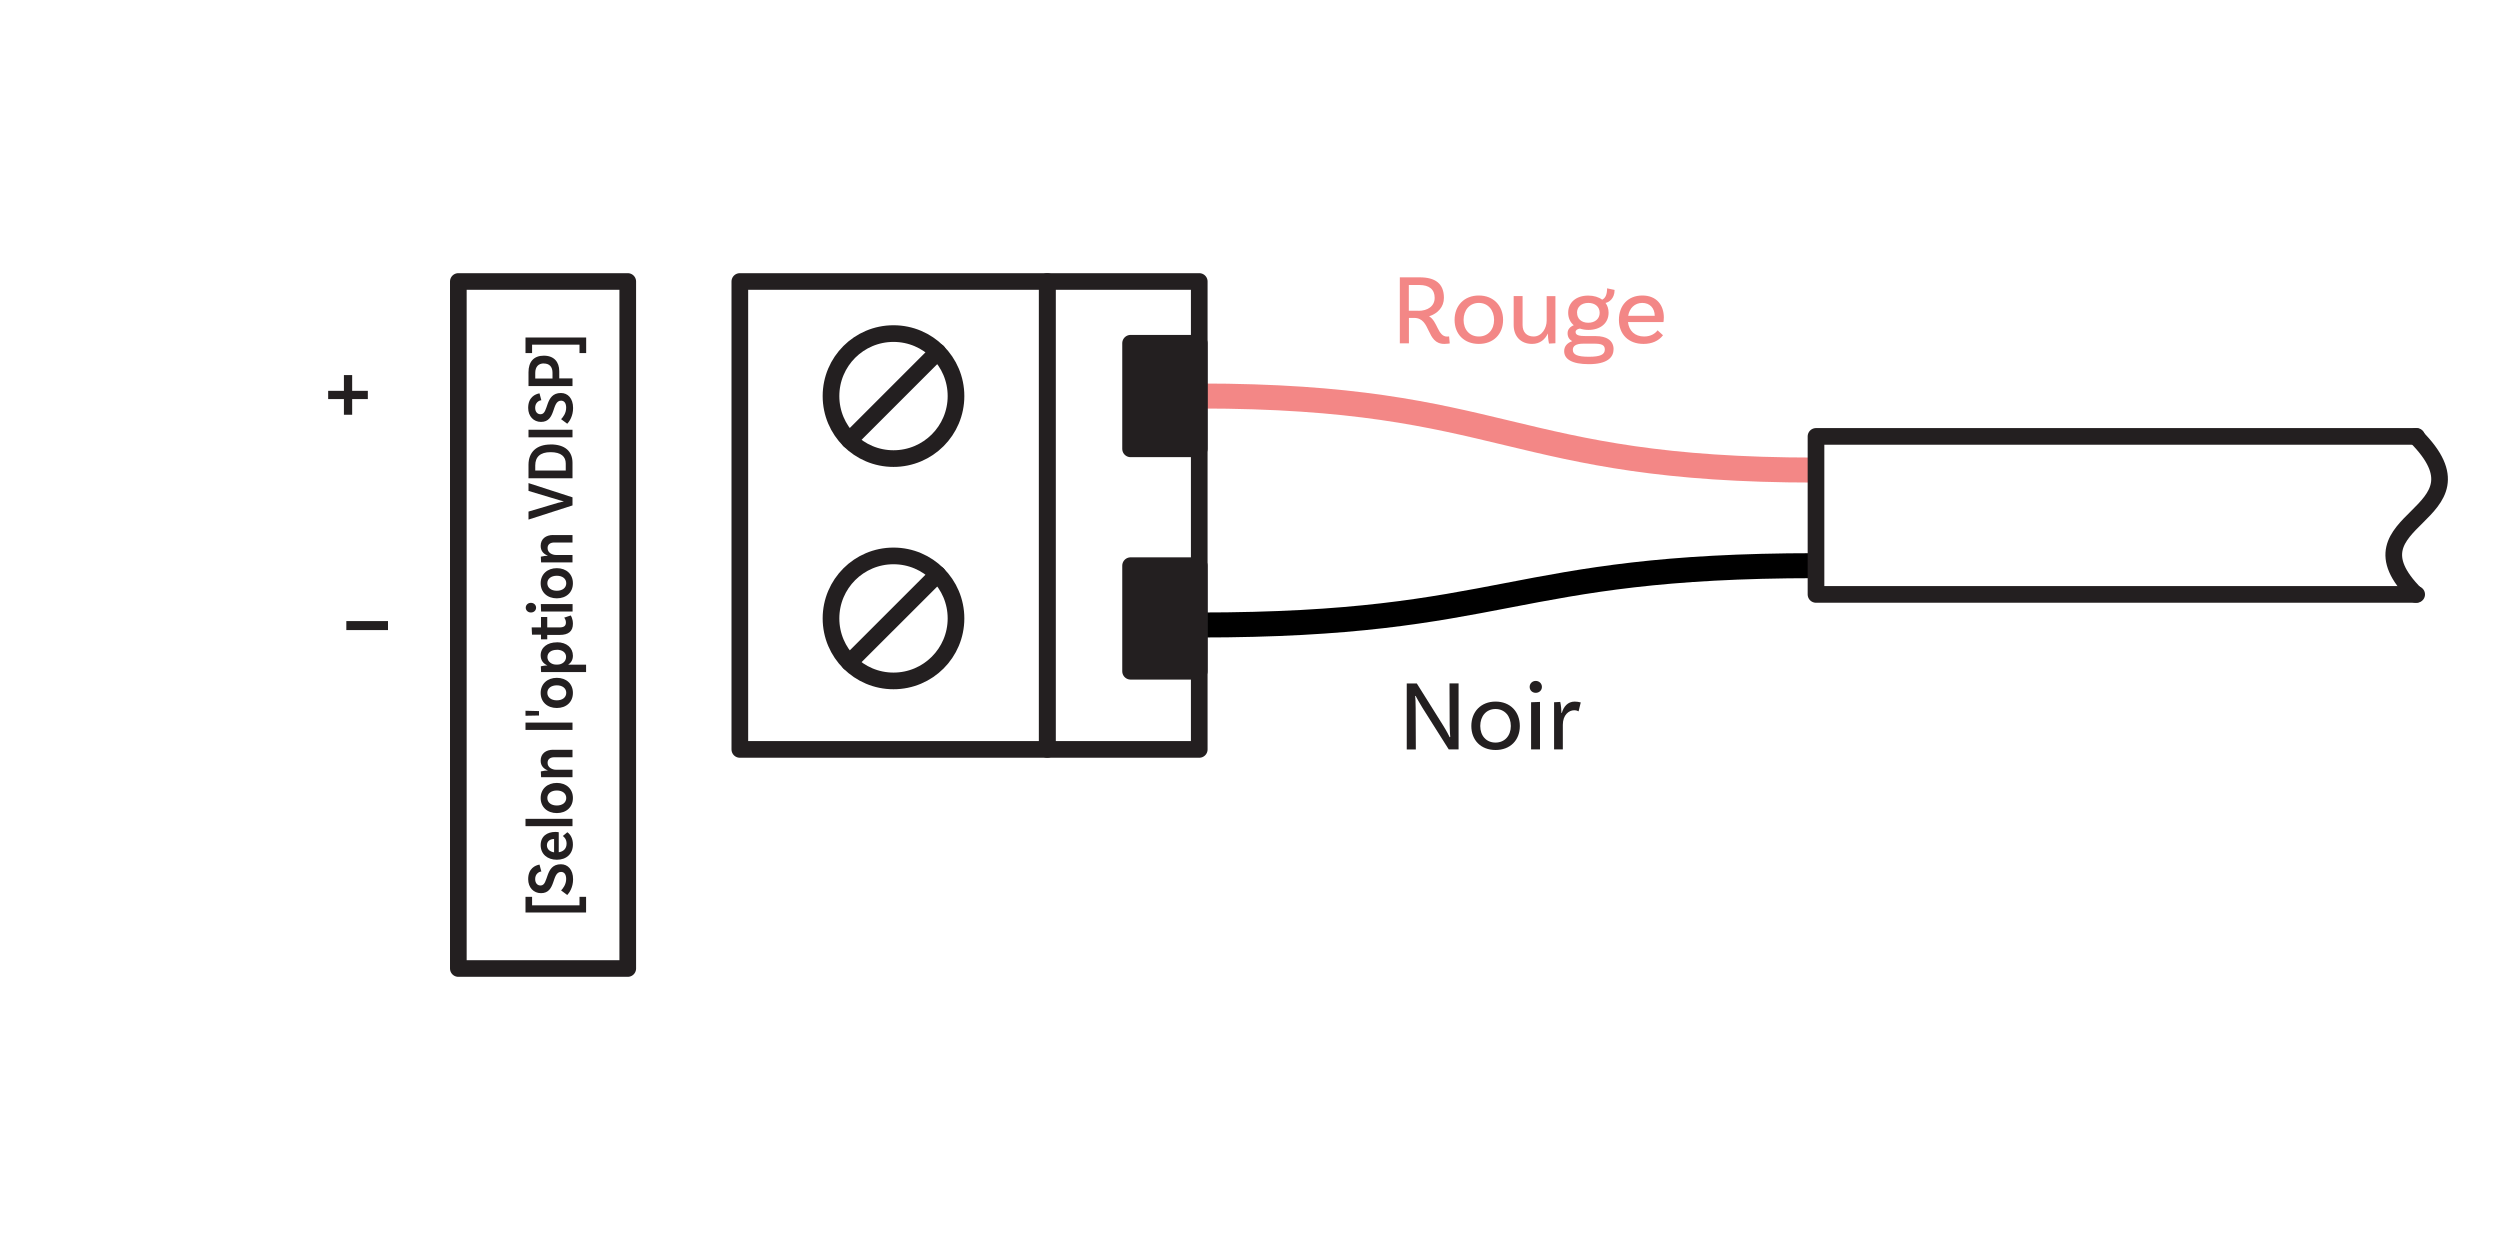 <?xml version="1.0" encoding="UTF-8"?><svg xmlns="http://www.w3.org/2000/svg" viewBox="0 0 300 150"><g id="a"><path d="M217.92,56.41c-37.01,0-37.01-8.89-74.01-8.89" fill="none" stroke="#f38786" stroke-linejoin="round" stroke-width="3"/><path d="M143.91,75c37.01,0,37.01-7.12,74.01-7.12" fill="none" stroke="#000" stroke-linejoin="round" stroke-width="3"/><path d="M289.89,52.37c9.74,9.74-9.3,9.66,0,18.96" fill="none" stroke="#231f20" stroke-linecap="round" stroke-linejoin="round" stroke-width="2"/><path d="M44.14,47.89h-1.88v1.88h-.99v-1.88h-1.89v-.99h1.89v-1.89h.99v1.89h1.88v.99Z" fill="#231f20" stroke-width="0"/><path d="M46.56,75.61h-5v-1.08h5v1.08Z" fill="#231f20" stroke-width="0"/><rect x="55" y="33.78" width="20.33" height="82.44" fill="none" stroke="#231f20" stroke-linecap="round" stroke-linejoin="round" stroke-width="2"/><polyline points="290 71.33 217.92 71.33 217.92 52.37 290 52.37" fill="none" stroke="#231f20" stroke-linecap="round" stroke-linejoin="round" stroke-width="2"/><circle cx="107.22" cy="47.53" r="7.5" fill="none" stroke="#231f20" stroke-linecap="round" stroke-linejoin="round" stroke-width="2"/><line x1="112.53" y1="42.22" x2="101.92" y2="52.83" fill="none" stroke="#231f20" stroke-linecap="round" stroke-linejoin="round" stroke-width="2"/><circle cx="107.22" cy="74.21" r="7.5" fill="none" stroke="#231f20" stroke-linecap="round" stroke-linejoin="round" stroke-width="2"/><line x1="112.53" y1="68.91" x2="101.92" y2="79.51" fill="none" stroke="#231f20" stroke-linecap="round" stroke-linejoin="round" stroke-width="2"/><rect x="88.78" y="33.78" width="36.89" height="56.15" fill="none" stroke="#231f20" stroke-linecap="round" stroke-linejoin="round" stroke-width="2"/><rect x="125.67" y="33.78" width="18.24" height="56.15" fill="none" stroke="#231f20" stroke-linecap="round" stroke-linejoin="round" stroke-width="2"/><rect x="135.67" y="41.19" width="8.24" height="12.67" fill="#231f20" stroke="#231f20" stroke-linecap="round" stroke-linejoin="round" stroke-width="2"/><rect x="135.67" y="67.88" width="8.24" height="12.67" fill="#231f20" stroke="#231f20" stroke-linecap="round" stroke-linejoin="round" stroke-width="2"/></g><g id="d"><path d="M63.06,109.5v-1.88h.79v1.02h5.69v-1.02h.79v1.88h-7.28Z" fill="#231f20" stroke-width="0"/><path d="M64.22,105.48c0,.48.25.78.65.78,1.02,0,.46-2.55,2.44-2.55.83,0,1.46.64,1.46,1.8,0,.96-.44,1.62-.7,1.89l-.74-.55c.21-.21.61-.7.61-1.37,0-.55-.23-.85-.61-.85-1.17,0-.57,2.55-2.41,2.55-.88,0-1.54-.67-1.54-1.68,0-1.29.85-1.66,1.36-1.75l.22.83c-.29.02-.74.29-.74.9Z" fill="#231f20" stroke-width="0"/><path d="M67.54,100.32l.54-.45c.38.26.67.77.67,1.46,0,1.15-.79,1.84-1.93,1.84s-1.94-.69-1.94-1.75.76-1.59,1.78-1.59c.24,0,.39.04.39.04v2.4c.56-.08.94-.43.94-1.04,0-.5-.26-.77-.45-.91ZM66.49,102.27v-1.59c-.5,0-.86.29-.86.75s.33.77.86.85Z" fill="#231f20" stroke-width="0"/><path d="M63.06,99.14v-.88h5.64v.88h-5.64Z" fill="#231f20" stroke-width="0"/><path d="M66.82,93.95c1.14,0,1.93.72,1.93,1.81s-.79,1.81-1.93,1.81-1.94-.72-1.94-1.81.81-1.81,1.94-1.81ZM66.82,94.86c-.67,0-1.14.35-1.14.9s.47.9,1.14.9,1.13-.35,1.13-.9-.46-.9-1.13-.9Z" fill="#231f20" stroke-width="0"/><path d="M66.38,89.98h2.32v.89h-2.18c-.49,0-.81.23-.81.67,0,.57.56.83,1.03.83h1.96v.89h-3.77l-.03-.69c.26-.07.66-.11.82-.11v-.02c-.46-.18-.84-.53-.84-1.16,0-.85.63-1.31,1.5-1.31Z" fill="#231f20" stroke-width="0"/><path d="M63.06,87.59v-.88h5.64v.88h-5.64Z" fill="#231f20" stroke-width="0"/><path d="M63.06,85.89v-.6l1.62.04v.53l-1.62.03Z" fill="#231f20" stroke-width="0"/><path d="M66.82,81.34c1.14,0,1.93.72,1.93,1.81s-.79,1.81-1.93,1.81-1.94-.72-1.94-1.81.81-1.81,1.94-1.81ZM66.82,82.24c-.67,0-1.14.35-1.14.9s.47.9,1.14.9,1.13-.35,1.13-.9-.46-.9-1.13-.9Z" fill="#231f20" stroke-width="0"/><path d="M66.82,77.07c1.2,0,1.93.68,1.93,1.62,0,.5-.24.86-.57,1.07h2.15v.89h-5.4l-.03-.69c.24-.07.67-.11.79-.11h0c-.46-.2-.81-.58-.81-1.21,0-.94.8-1.56,1.94-1.56ZM66.82,77.98c-.68,0-1.13.34-1.13.88s.53.89,1.01.89h.22c.46,0,1.01-.31,1.01-.92,0-.52-.44-.86-1.11-.86Z" fill="#231f20" stroke-width="0"/><path d="M68.49,73.86s.26.36.26.99c0,.9-.53,1.34-1.58,1.34h-1.5v.53h-.75v-.56h-1.08l-.04-.87h1.12v-1.25h.75v1.25h1.46c.54,0,.78-.18.78-.59,0-.37-.21-.58-.21-.58l.77-.26Z" fill="#231f20" stroke-width="0"/><path d="M64.33,72.92c0,.33-.26.58-.62.58s-.62-.26-.62-.58.26-.58.62-.58.62.26.62.58ZM64.93,73.38l-.03-.89h3.81v.89h-3.77Z" fill="#231f20" stroke-width="0"/><path d="M66.82,68.18c1.14,0,1.93.72,1.93,1.81s-.79,1.81-1.93,1.81-1.94-.72-1.94-1.81.81-1.81,1.94-1.81ZM66.82,69.09c-.67,0-1.14.35-1.14.9s.47.9,1.14.9,1.13-.35,1.13-.9-.46-.9-1.13-.9Z" fill="#231f20" stroke-width="0"/><path d="M66.38,64.21h2.32v.89h-2.18c-.49,0-.81.23-.81.67,0,.57.56.83,1.03.83h1.96v.89h-3.77l-.03-.69c.26-.07.66-.11.82-.11v-.02c-.46-.18-.84-.53-.84-1.16,0-.85.63-1.31,1.5-1.31Z" fill="#231f20" stroke-width="0"/><path d="M67.05,60.32c.17-.05.39-.11.59-.15v-.02c-.2-.04-.41-.09-.58-.15l-3.64-1.09v-.94l5.28,1.71v.97l-5.28,1.7v-.96l3.63-1.08Z" fill="#231f20" stroke-width="0"/><path d="M66.06,53.33c1.76,0,2.64.84,2.64,2.21v1.85h-5.28v-1.62c0-1.56,1.02-2.43,2.64-2.43ZM66.06,54.26c-1.23,0-1.83.57-1.83,1.59v.61h3.66v-.84c0-.81-.54-1.36-1.83-1.36Z" fill="#231f20" stroke-width="0"/><path d="M63.42,52.48v-.91h5.28v.91h-5.28Z" fill="#231f20" stroke-width="0"/><path d="M64.22,48.93c0,.48.25.78.65.78,1.02,0,.46-2.55,2.44-2.55.83,0,1.46.64,1.46,1.8,0,.96-.44,1.62-.7,1.89l-.74-.55c.21-.21.61-.7.61-1.37,0-.55-.23-.85-.61-.85-1.17,0-.57,2.55-2.41,2.55-.88,0-1.54-.67-1.54-1.68,0-1.29.85-1.66,1.36-1.75l.22.83c-.29.02-.74.29-.74.9Z" fill="#231f20" stroke-width="0"/><path d="M65.26,42.68c1.22,0,1.85.75,1.85,1.86v.87h1.59v.92h-5.28v-1.67c0-1.24.63-1.98,1.84-1.98ZM65.26,43.61c-.64,0-1.03.4-1.03,1.14v.67h2.07v-.7c0-.7-.37-1.1-1.04-1.1Z" fill="#231f20" stroke-width="0"/><path d="M69.54,42.37v-1.01h-5.69v1.01h-.79v-1.87h7.28v1.87h-.79Z" fill="#231f20" stroke-width="0"/><path d="M173.97,41.21s-.3.06-.65.06c-2.22,0-1.56-3.12-3.62-3.12h-.63v3.05h-1.09v-7.92h2.39c1.85,0,2.9.74,2.9,2.46,0,1.1-.73,1.87-1.78,2.22,1.02.58,1.03,2.43,2.16,2.43.14,0,.24-.02.24-.02l.08.84ZM170.2,37.3c1.12,0,1.96-.55,1.96-1.56s-.65-1.54-1.85-1.54h-1.25v3.09h1.14Z" fill="#f38786" stroke-width="0"/><path d="M180.37,38.39c0,1.71-1.16,2.88-2.91,2.88s-2.91-1.16-2.91-2.88,1.16-2.93,2.91-2.93,2.91,1.21,2.91,2.93ZM179.29,38.39c0-1.18-.73-2.04-1.83-2.04s-1.83.86-1.83,2.04.73,1.99,1.83,1.99,1.83-.82,1.83-1.99Z" fill="#f38786" stroke-width="0"/><path d="M186.65,35.53v5.66l-.77.04c-.1-.43-.14-1.07-.14-1.2h-.01c-.31.68-.91,1.24-1.88,1.24-1.36,0-2.21-.91-2.21-2.27v-3.47h1.07v3.47c0,.83.47,1.38,1.32,1.38,1.04,0,1.57-1.07,1.57-1.88v-2.96h1.06Z" fill="#f38786" stroke-width="0"/><path d="M193.62,41.94c0,.97-.79,1.76-2.95,1.76-2.04,0-2.97-.6-2.97-1.56,0-.55.32-.97.96-1.2-.34-.19-.55-.49-.55-.96s.33-.79.74-.95c-.43-.36-.67-.88-.67-1.5,0-1.24.96-2.06,2.41-2.06.67,0,1.25.18,1.67.49.41-.19.59-.66.59-1.36l.9.19c0,1.08-.72,1.5-1.09,1.56.24.32.37.72.37,1.18,0,1.24-.97,2.06-2.42,2.06-.37,0-.72-.06-1.02-.16-.31.05-.52.18-.52.41,0,.4.46.49,1.24.49h1.17c1.34,0,2.15.55,2.15,1.59ZM192.58,41.94c0-.58-.46-.7-1.31-.7h-1.26c-1,0-1.27.34-1.27.74,0,.58.55.83,1.93.83s1.91-.26,1.91-.88ZM189.25,37.54c0,.72.53,1.19,1.34,1.19s1.37-.47,1.37-1.19-.54-1.19-1.36-1.19-1.36.47-1.36,1.19Z" fill="#f38786" stroke-width="0"/><path d="M195.36,38.65c.11,1.04.82,1.73,1.94,1.73.86,0,1.36-.41,1.61-.74l.65.59c-.53.7-1.37,1.04-2.34,1.04-1.81,0-2.95-1.16-2.95-2.89s1.09-2.92,2.81-2.92,2.58,1.16,2.58,2.65c0,.34-.05.54-.05.54h-4.25ZM195.38,37.9h3.19c-.01-.94-.6-1.55-1.5-1.55s-1.54.64-1.69,1.55Z" fill="#f38786" stroke-width="0"/><path d="M175.04,89.93h-1.19l-3.14-4.97c-.31-.5-.78-1.33-.84-1.46l-.06.04c.04.11.07.78.07,1.42l.02,4.98h-1.09v-7.92h1.21l3.14,5.01c.49.79.71,1.25.8,1.44l.07-.04c-.01-.17-.07-.76-.07-1.43l-.02-4.99h1.09v7.92Z" fill="#231f20" stroke-width="0"/><path d="M182.38,87.12c0,1.71-1.16,2.88-2.91,2.88s-2.91-1.16-2.91-2.88,1.16-2.93,2.91-2.93,2.91,1.21,2.91,2.93ZM181.3,87.12c0-1.18-.73-2.04-1.84-2.04s-1.83.86-1.83,2.04.73,1.99,1.83,1.99,1.84-.82,1.84-1.99Z" fill="#231f20" stroke-width="0"/><path d="M184.29,83.14c-.41,0-.73-.3-.73-.71s.32-.72.73-.72.74.31.74.72-.33.71-.74.71ZM183.73,84.27l1.07-.04v5.7h-1.07v-5.66Z" fill="#231f20" stroke-width="0"/><path d="M189.69,84.29l-.26,1.07c-.12-.07-.29-.13-.53-.13-.63,0-1.36.56-1.36,1.74v2.96h-1.05v-5.66l.74-.04c.1.43.14,1.07.14,1.32h.05c.21-.74.7-1.36,1.54-1.36.25,0,.52.04.73.1Z" fill="#231f20" stroke-width="0"/></g></svg>